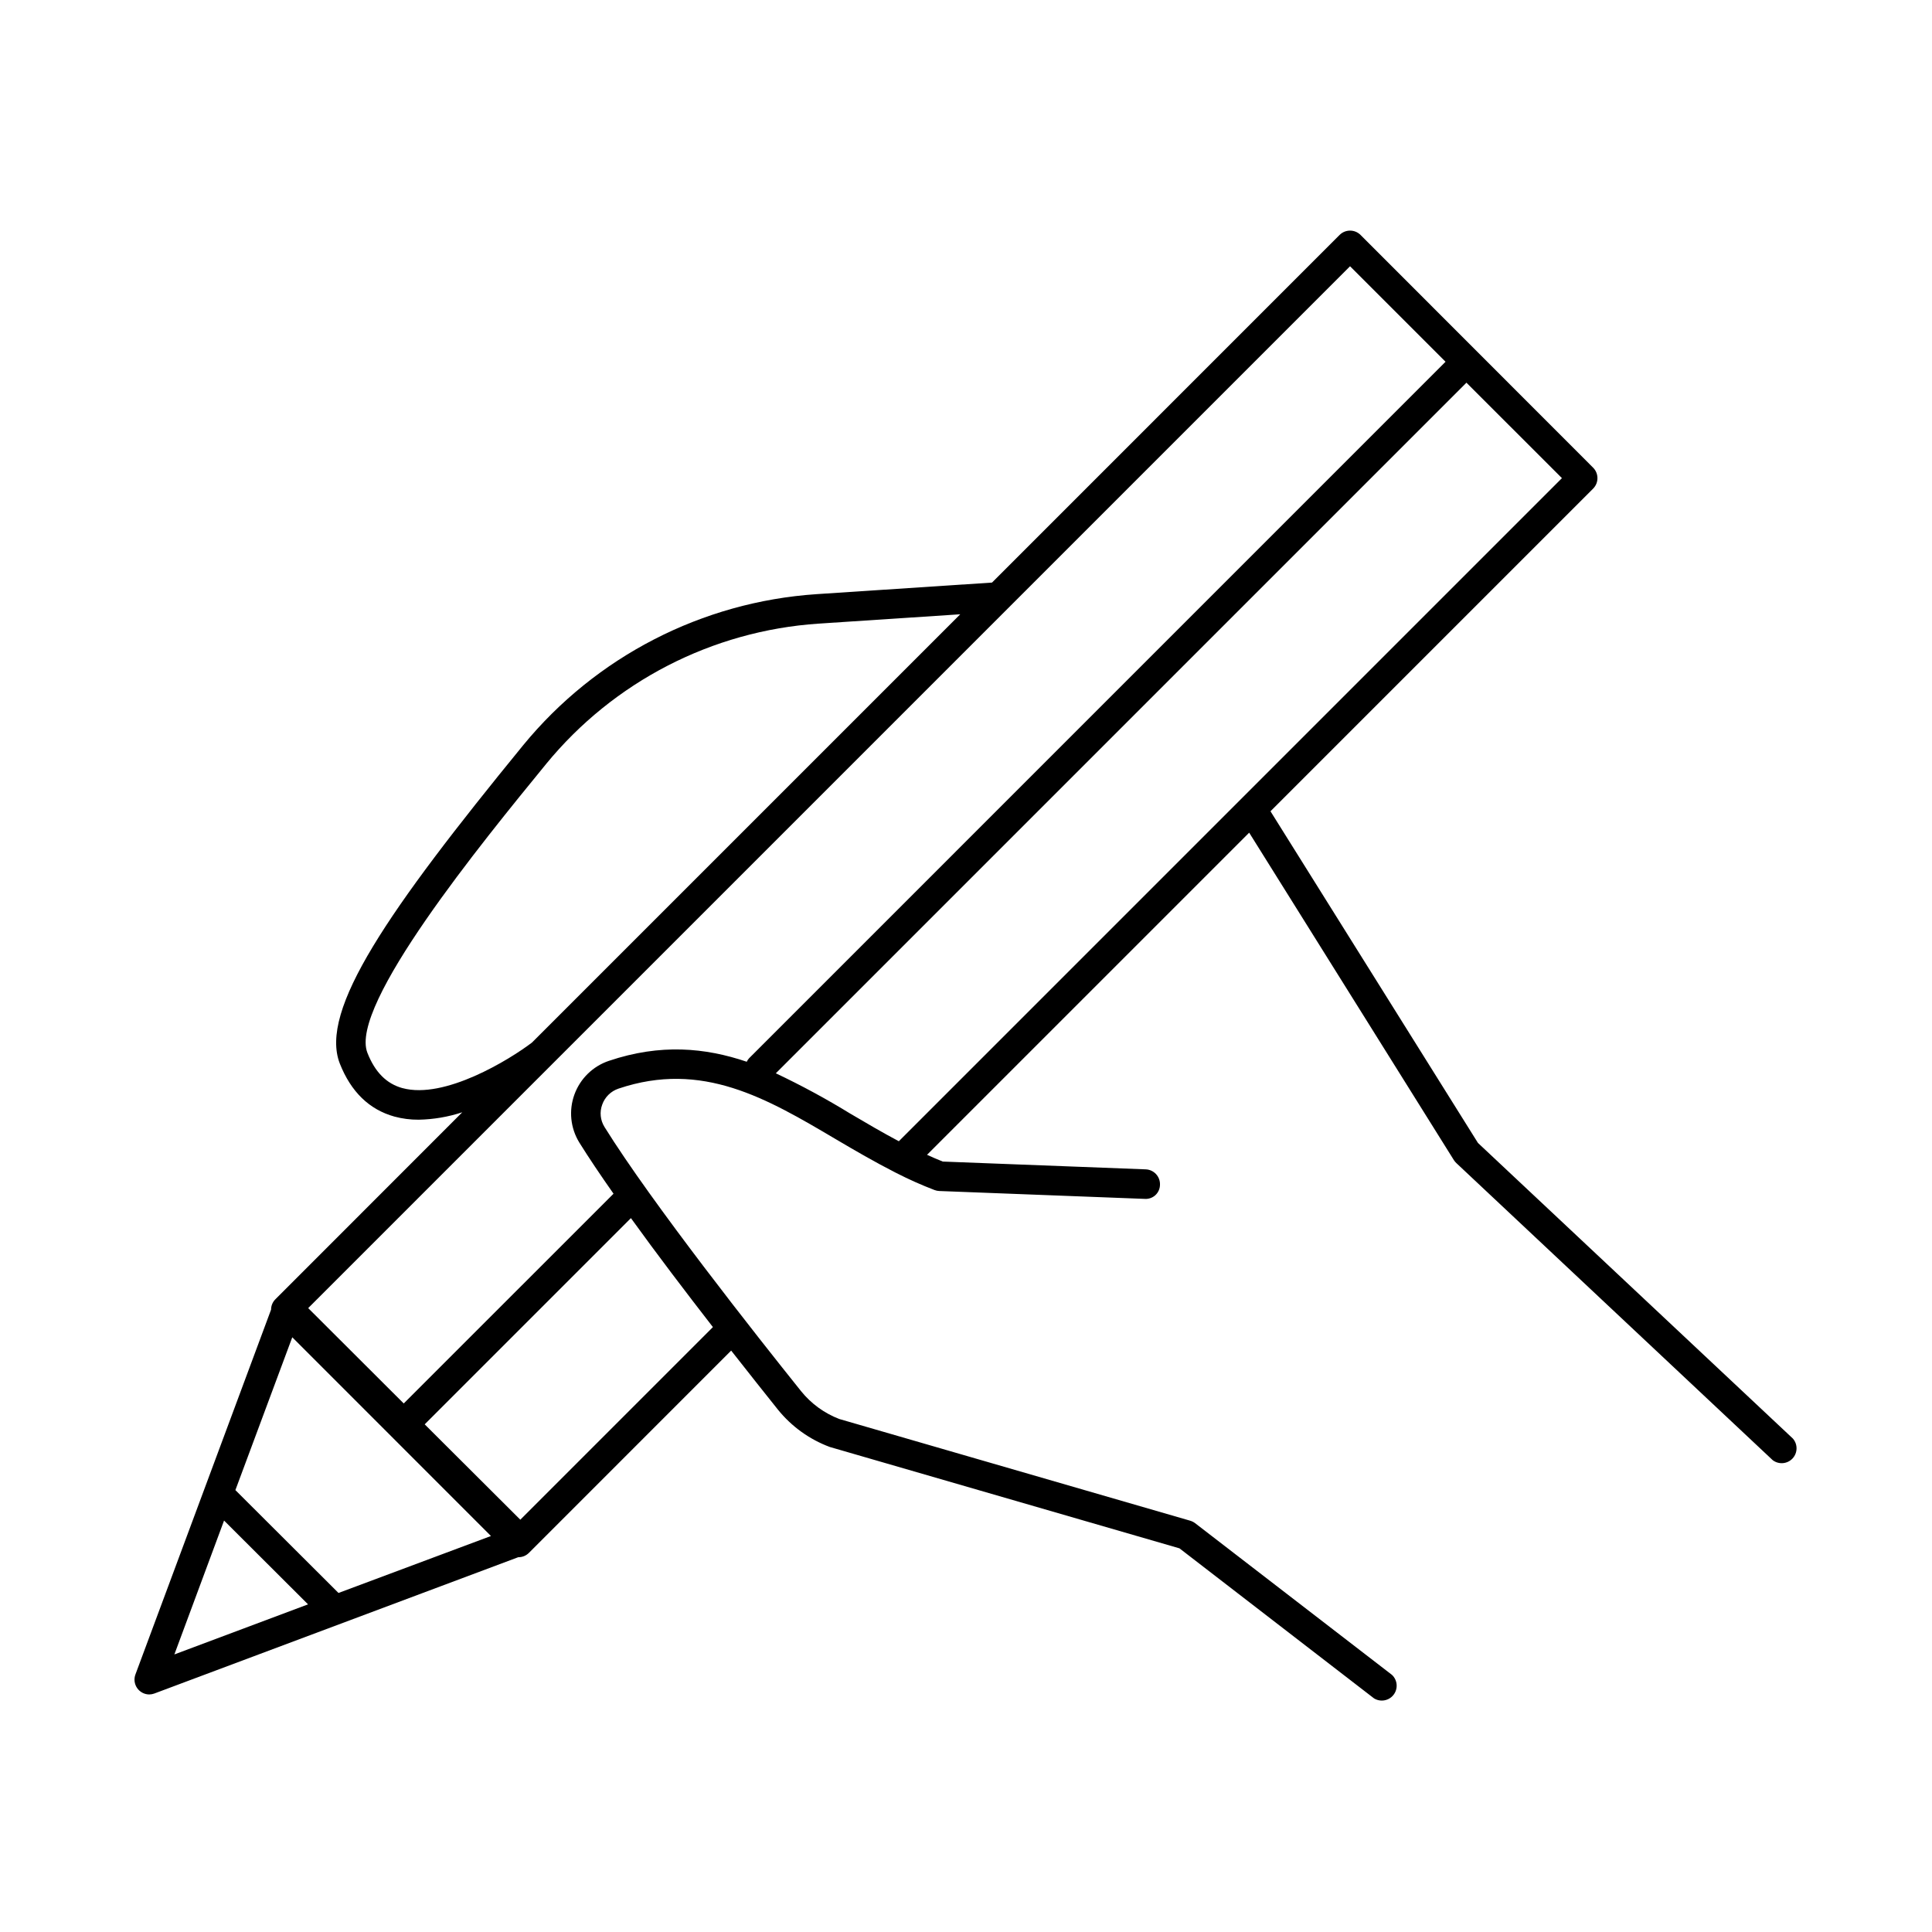 <?xml version="1.0" encoding="UTF-8"?>
<!-- Uploaded to: ICON Repo, www.svgrepo.com, Generator: ICON Repo Mixer Tools -->
<svg fill="#000000" width="800px" height="800px" version="1.1" viewBox="144 144 512 512" xmlns="http://www.w3.org/2000/svg">
 <path d="m619.14 525.24-83.465-78.348-54.984-87.898 85.512-85.512h-0.004c1.52-1.531 1.52-4.004 0-5.539l-61.648-61.688c-1.531-1.52-4.004-1.52-5.539 0l-92.121 92.133-46.516 3.07c-30.324 2.047-58.461 16.535-77.734 40.039-35.809 43.809-54.121 70.227-48.582 84.367 2.953 7.477 7.805 12.191 14.477 14.043 2.09 0.562 4.25 0.84 6.414 0.824 3.93-0.074 7.824-0.738 11.555-1.965l-49.527 49.555c-0.73 0.727-1.141 1.715-1.141 2.742l-35.953 96.699c-0.438 1.199-0.27 2.531 0.453 3.582 0.727 1.051 1.91 1.684 3.188 1.703 0.465-0.004 0.926-0.086 1.367-0.246l96.434-36.121h0.059l-0.004-0.004c1.043 0.004 2.039-0.406 2.777-1.141l53.609-53.617c4.922 6.269 9.258 11.73 12.367 15.617 3.617 4.484 8.375 7.918 13.777 9.926l92.664 26.863 51.523 39.734h-0.004c1.719 1.082 3.981 0.68 5.219-0.926 1.238-1.609 1.051-3.898-0.434-5.281l-52.152-40.188c-0.391-0.297-0.832-0.52-1.301-0.66l-93.016-26.961c-3.981-1.531-7.481-4.086-10.148-7.41-11.484-14.328-39.539-49.828-52.074-69.992h0.004c-1.105-1.77-1.328-3.949-0.602-5.902 0.707-2.004 2.297-3.566 4.309-4.242 22.238-7.508 39.359 2.629 57.535 13.363 5.125 3.031 10.391 6.082 15.824 8.855 0.109 0.051 0.207 0.117 0.316 0.156h-0.004c3.289 1.684 6.668 3.188 10.117 4.508 0.387 0.145 0.797 0.227 1.211 0.246l54.445 2.086c1.047 0.078 2.078-0.281 2.852-0.992 0.77-0.715 1.207-1.715 1.211-2.766 0.074-2.156-1.605-3.969-3.758-4.066l-53.805-2.066c-1.406-0.543-2.785-1.172-4.172-1.789l85.371-85.371 54.258 86.789c0.184 0.285 0.402 0.543 0.648 0.777l83.828 78.719c1.605 1.227 3.875 1.039 5.258-0.43 1.383-1.473 1.43-3.754 0.105-5.277zm-368.5-92.879c-4.223-1.172-7.262-4.231-9.277-9.359-4.922-12.555 30.387-55.773 47.371-76.547h-0.004c17.891-21.82 44.004-35.281 72.156-37.184l37.59-2.481-113.5 113.5c-5.945 4.527-23.172 15.125-34.332 12.066zm-16.934 133.79-27.324-27.258 15.074-40.5 52.652 52.664zm-30.328-19.188 22.258 22.207-35.426 13.273zm78.512-0.227-25.34-25.27 54.652-54.652c6.887 9.566 14.652 19.758 21.727 28.879zm23.496-121.61h0.004c-4.254 1.422-7.629 4.711-9.16 8.926-1.535 4.215-1.059 8.898 1.289 12.723 2.508 4.023 5.617 8.648 9.074 13.57l-55.598 55.586-25.32-25.27 276.1-276.1 25.309 25.309-184.58 184.59c-0.246 0.273-0.453 0.582-0.609 0.914-10.992-3.727-22.871-4.84-36.5-0.246zm64.02 14.043h0.004c-6.402-3.938-13.016-7.519-19.809-10.734l183.02-183.02 25.309 25.297-175.73 175.73c-4.34-2.305-8.602-4.805-12.785-7.273z"/>
</svg>
